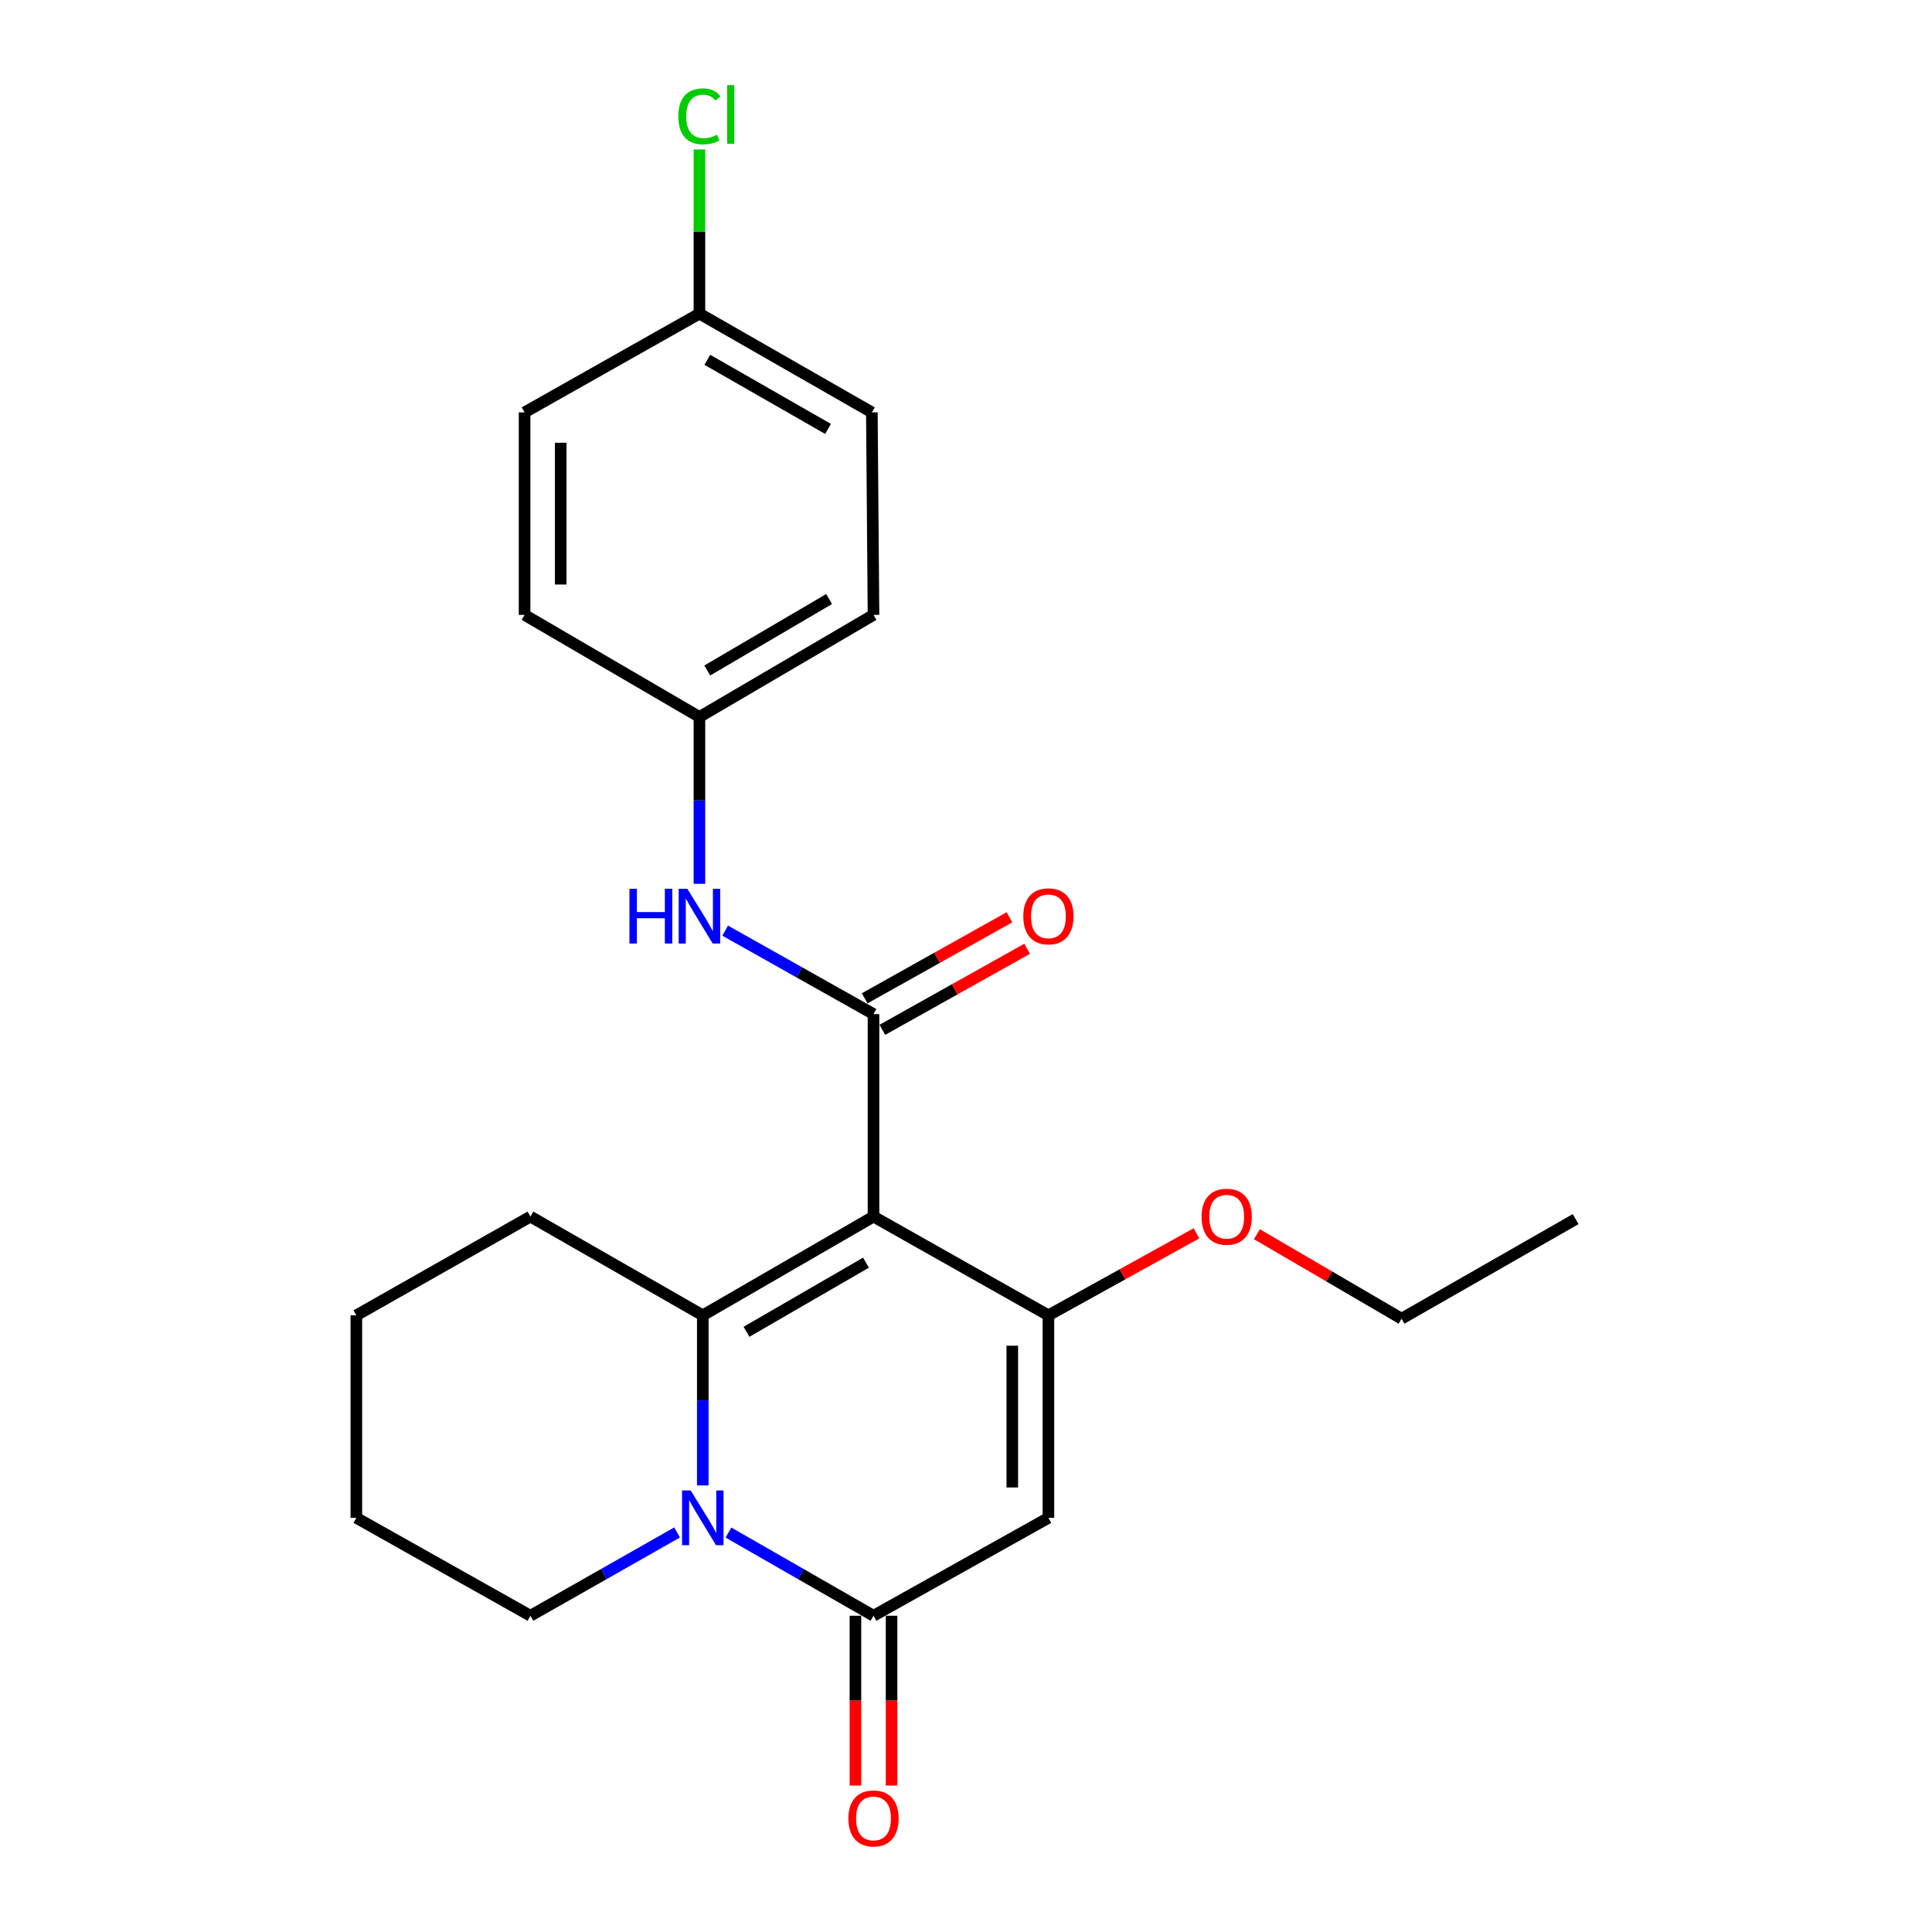 <?xml version='1.0' encoding='iso-8859-1'?>
<svg version='1.1' baseProfile='full'
              xmlns='http://www.w3.org/2000/svg'
                      xmlns:rdkit='http://www.rdkit.org/xml'
                      xmlns:xlink='http://www.w3.org/1999/xlink'
                  xml:space='preserve'
width='1000px' height='1000px' viewBox='0 0 1000 1000'>
<!-- END OF HEADER -->
<rect style='opacity:1.0;fill:#FFFFFF;stroke:none' width='1000' height='1000' x='0' y='0'> </rect>
<path class='bond-0' d='M 452.124,629.698 L 363.76,680.815' style='fill:none;fill-rule:evenodd;stroke:#000000;stroke-width:6px;stroke-linecap:butt;stroke-linejoin:miter;stroke-opacity:1' />
<path class='bond-0' d='M 448.234,653.554 L 386.379,689.336' style='fill:none;fill-rule:evenodd;stroke:#000000;stroke-width:6px;stroke-linecap:butt;stroke-linejoin:miter;stroke-opacity:1' />
<path class='bond-2' d='M 452.124,629.698 L 542.66,680.815' style='fill:none;fill-rule:evenodd;stroke:#000000;stroke-width:6px;stroke-linecap:butt;stroke-linejoin:miter;stroke-opacity:1' />
<path class='bond-4' d='M 452.124,629.698 L 452.124,524.887' style='fill:none;fill-rule:evenodd;stroke:#000000;stroke-width:6px;stroke-linecap:butt;stroke-linejoin:miter;stroke-opacity:1' />
<path class='bond-1' d='M 363.76,680.815 L 363.76,724.836' style='fill:none;fill-rule:evenodd;stroke:#000000;stroke-width:6px;stroke-linecap:butt;stroke-linejoin:miter;stroke-opacity:1' />
<path class='bond-1' d='M 363.76,724.836 L 363.76,768.856' style='fill:none;fill-rule:evenodd;stroke:#0000FF;stroke-width:6px;stroke-linecap:butt;stroke-linejoin:miter;stroke-opacity:1' />
<path class='bond-11' d='M 363.76,680.815 L 274.554,629.698' style='fill:none;fill-rule:evenodd;stroke:#000000;stroke-width:6px;stroke-linecap:butt;stroke-linejoin:miter;stroke-opacity:1' />
<path class='bond-12' d='M 350.455,793.194 L 312.505,814.751' style='fill:none;fill-rule:evenodd;stroke:#0000FF;stroke-width:6px;stroke-linecap:butt;stroke-linejoin:miter;stroke-opacity:1' />
<path class='bond-12' d='M 312.505,814.751 L 274.554,836.307' style='fill:none;fill-rule:evenodd;stroke:#000000;stroke-width:6px;stroke-linecap:butt;stroke-linejoin:miter;stroke-opacity:1' />
<path class='bond-23' d='M 377.047,793.256 L 414.586,814.781' style='fill:none;fill-rule:evenodd;stroke:#0000FF;stroke-width:6px;stroke-linecap:butt;stroke-linejoin:miter;stroke-opacity:1' />
<path class='bond-23' d='M 414.586,814.781 L 452.124,836.307' style='fill:none;fill-rule:evenodd;stroke:#000000;stroke-width:6px;stroke-linecap:butt;stroke-linejoin:miter;stroke-opacity:1' />
<path class='bond-3' d='M 542.66,680.815 L 542.66,785.637' style='fill:none;fill-rule:evenodd;stroke:#000000;stroke-width:6px;stroke-linecap:butt;stroke-linejoin:miter;stroke-opacity:1' />
<path class='bond-3' d='M 523.959,696.538 L 523.959,769.913' style='fill:none;fill-rule:evenodd;stroke:#000000;stroke-width:6px;stroke-linecap:butt;stroke-linejoin:miter;stroke-opacity:1' />
<path class='bond-9' d='M 542.66,680.815 L 580.977,659.588' style='fill:none;fill-rule:evenodd;stroke:#000000;stroke-width:6px;stroke-linecap:butt;stroke-linejoin:miter;stroke-opacity:1' />
<path class='bond-9' d='M 580.977,659.588 L 619.294,638.361' style='fill:none;fill-rule:evenodd;stroke:#FF0000;stroke-width:6px;stroke-linecap:butt;stroke-linejoin:miter;stroke-opacity:1' />
<path class='bond-5' d='M 542.66,785.637 L 452.124,836.307' style='fill:none;fill-rule:evenodd;stroke:#000000;stroke-width:6px;stroke-linecap:butt;stroke-linejoin:miter;stroke-opacity:1' />
<path class='bond-6' d='M 452.124,524.887 L 413.737,503.294' style='fill:none;fill-rule:evenodd;stroke:#000000;stroke-width:6px;stroke-linecap:butt;stroke-linejoin:miter;stroke-opacity:1' />
<path class='bond-6' d='M 413.737,503.294 L 375.349,481.701' style='fill:none;fill-rule:evenodd;stroke:#0000FF;stroke-width:6px;stroke-linecap:butt;stroke-linejoin:miter;stroke-opacity:1' />
<path class='bond-7' d='M 456.692,533.046 L 494.163,512.071' style='fill:none;fill-rule:evenodd;stroke:#000000;stroke-width:6px;stroke-linecap:butt;stroke-linejoin:miter;stroke-opacity:1' />
<path class='bond-7' d='M 494.163,512.071 L 531.634,491.095' style='fill:none;fill-rule:evenodd;stroke:#FF0000;stroke-width:6px;stroke-linecap:butt;stroke-linejoin:miter;stroke-opacity:1' />
<path class='bond-7' d='M 447.557,516.728 L 485.028,495.752' style='fill:none;fill-rule:evenodd;stroke:#000000;stroke-width:6px;stroke-linecap:butt;stroke-linejoin:miter;stroke-opacity:1' />
<path class='bond-7' d='M 485.028,495.752 L 522.499,474.776' style='fill:none;fill-rule:evenodd;stroke:#FF0000;stroke-width:6px;stroke-linecap:butt;stroke-linejoin:miter;stroke-opacity:1' />
<path class='bond-8' d='M 442.774,836.307 L 442.774,880.253' style='fill:none;fill-rule:evenodd;stroke:#000000;stroke-width:6px;stroke-linecap:butt;stroke-linejoin:miter;stroke-opacity:1' />
<path class='bond-8' d='M 442.774,880.253 L 442.774,924.198' style='fill:none;fill-rule:evenodd;stroke:#FF0000;stroke-width:6px;stroke-linecap:butt;stroke-linejoin:miter;stroke-opacity:1' />
<path class='bond-8' d='M 461.475,836.307 L 461.475,880.253' style='fill:none;fill-rule:evenodd;stroke:#000000;stroke-width:6px;stroke-linecap:butt;stroke-linejoin:miter;stroke-opacity:1' />
<path class='bond-8' d='M 461.475,880.253 L 461.475,924.198' style='fill:none;fill-rule:evenodd;stroke:#FF0000;stroke-width:6px;stroke-linecap:butt;stroke-linejoin:miter;stroke-opacity:1' />
<path class='bond-10' d='M 362.025,457.468 L 362.025,414.284' style='fill:none;fill-rule:evenodd;stroke:#0000FF;stroke-width:6px;stroke-linecap:butt;stroke-linejoin:miter;stroke-opacity:1' />
<path class='bond-10' d='M 362.025,414.284 L 362.025,371.099' style='fill:none;fill-rule:evenodd;stroke:#000000;stroke-width:6px;stroke-linecap:butt;stroke-linejoin:miter;stroke-opacity:1' />
<path class='bond-19' d='M 650.551,638.819 L 687.998,660.685' style='fill:none;fill-rule:evenodd;stroke:#FF0000;stroke-width:6px;stroke-linecap:butt;stroke-linejoin:miter;stroke-opacity:1' />
<path class='bond-19' d='M 687.998,660.685 L 725.446,682.55' style='fill:none;fill-rule:evenodd;stroke:#000000;stroke-width:6px;stroke-linecap:butt;stroke-linejoin:miter;stroke-opacity:1' />
<path class='bond-15' d='M 362.025,371.099 L 271.521,318.268' style='fill:none;fill-rule:evenodd;stroke:#000000;stroke-width:6px;stroke-linecap:butt;stroke-linejoin:miter;stroke-opacity:1' />
<path class='bond-16' d='M 362.025,371.099 L 452.124,318.268' style='fill:none;fill-rule:evenodd;stroke:#000000;stroke-width:6px;stroke-linecap:butt;stroke-linejoin:miter;stroke-opacity:1' />
<path class='bond-16' d='M 366.08,347.042 L 429.15,310.06' style='fill:none;fill-rule:evenodd;stroke:#000000;stroke-width:6px;stroke-linecap:butt;stroke-linejoin:miter;stroke-opacity:1' />
<path class='bond-20' d='M 274.554,629.698 L 184.445,680.815' style='fill:none;fill-rule:evenodd;stroke:#000000;stroke-width:6px;stroke-linecap:butt;stroke-linejoin:miter;stroke-opacity:1' />
<path class='bond-24' d='M 274.554,836.307 L 184.445,785.637' style='fill:none;fill-rule:evenodd;stroke:#000000;stroke-width:6px;stroke-linecap:butt;stroke-linejoin:miter;stroke-opacity:1' />
<path class='bond-13' d='M 362.025,162.339 L 451.272,213.446' style='fill:none;fill-rule:evenodd;stroke:#000000;stroke-width:6px;stroke-linecap:butt;stroke-linejoin:miter;stroke-opacity:1' />
<path class='bond-13' d='M 366.119,186.234 L 428.592,222.009' style='fill:none;fill-rule:evenodd;stroke:#000000;stroke-width:6px;stroke-linecap:butt;stroke-linejoin:miter;stroke-opacity:1' />
<path class='bond-14' d='M 362.025,162.339 L 362.025,119.85' style='fill:none;fill-rule:evenodd;stroke:#000000;stroke-width:6px;stroke-linecap:butt;stroke-linejoin:miter;stroke-opacity:1' />
<path class='bond-14' d='M 362.025,119.85 L 362.025,77.36' style='fill:none;fill-rule:evenodd;stroke:#00CC00;stroke-width:6px;stroke-linecap:butt;stroke-linejoin:miter;stroke-opacity:1' />
<path class='bond-25' d='M 362.025,162.339 L 271.521,213.446' style='fill:none;fill-rule:evenodd;stroke:#000000;stroke-width:6px;stroke-linecap:butt;stroke-linejoin:miter;stroke-opacity:1' />
<path class='bond-18' d='M 271.521,318.268 L 271.521,213.446' style='fill:none;fill-rule:evenodd;stroke:#000000;stroke-width:6px;stroke-linecap:butt;stroke-linejoin:miter;stroke-opacity:1' />
<path class='bond-18' d='M 290.222,302.544 L 290.222,229.169' style='fill:none;fill-rule:evenodd;stroke:#000000;stroke-width:6px;stroke-linecap:butt;stroke-linejoin:miter;stroke-opacity:1' />
<path class='bond-17' d='M 452.124,318.268 L 451.272,213.446' style='fill:none;fill-rule:evenodd;stroke:#000000;stroke-width:6px;stroke-linecap:butt;stroke-linejoin:miter;stroke-opacity:1' />
<path class='bond-22' d='M 725.446,682.55 L 815.555,631.007' style='fill:none;fill-rule:evenodd;stroke:#000000;stroke-width:6px;stroke-linecap:butt;stroke-linejoin:miter;stroke-opacity:1' />
<path class='bond-21' d='M 184.445,680.815 L 184.445,785.637' style='fill:none;fill-rule:evenodd;stroke:#000000;stroke-width:6px;stroke-linecap:butt;stroke-linejoin:miter;stroke-opacity:1' />
<path  class='atom-2' d='M 357.5 771.477
L 366.78 786.477
Q 367.7 787.957, 369.18 790.637
Q 370.66 793.317, 370.74 793.477
L 370.74 771.477
L 374.5 771.477
L 374.5 799.797
L 370.62 799.797
L 360.66 783.397
Q 359.5 781.477, 358.26 779.277
Q 357.06 777.077, 356.7 776.397
L 356.7 799.797
L 353.02 799.797
L 353.02 771.477
L 357.5 771.477
' fill='#0000FF'/>
<path  class='atom-7' d='M 325.805 460.046
L 329.645 460.046
L 329.645 472.086
L 344.125 472.086
L 344.125 460.046
L 347.965 460.046
L 347.965 488.366
L 344.125 488.366
L 344.125 475.286
L 329.645 475.286
L 329.645 488.366
L 325.805 488.366
L 325.805 460.046
' fill='#0000FF'/>
<path  class='atom-7' d='M 355.765 460.046
L 365.045 475.046
Q 365.965 476.526, 367.445 479.206
Q 368.925 481.886, 369.005 482.046
L 369.005 460.046
L 372.765 460.046
L 372.765 488.366
L 368.885 488.366
L 358.925 471.966
Q 357.765 470.046, 356.525 467.846
Q 355.325 465.646, 354.965 464.966
L 354.965 488.366
L 351.285 488.366
L 351.285 460.046
L 355.765 460.046
' fill='#0000FF'/>
<path  class='atom-8' d='M 529.66 474.286
Q 529.66 467.486, 533.02 463.686
Q 536.38 459.886, 542.66 459.886
Q 548.94 459.886, 552.3 463.686
Q 555.66 467.486, 555.66 474.286
Q 555.66 481.166, 552.26 485.086
Q 548.86 488.966, 542.66 488.966
Q 536.42 488.966, 533.02 485.086
Q 529.66 481.206, 529.66 474.286
M 542.66 485.766
Q 546.98 485.766, 549.3 482.886
Q 551.66 479.966, 551.66 474.286
Q 551.66 468.726, 549.3 465.926
Q 546.98 463.086, 542.66 463.086
Q 538.34 463.086, 535.98 465.886
Q 533.66 468.686, 533.66 474.286
Q 533.66 480.006, 535.98 482.886
Q 538.34 485.766, 542.66 485.766
' fill='#FF0000'/>
<path  class='atom-9' d='M 439.124 941.219
Q 439.124 934.419, 442.484 930.619
Q 445.844 926.819, 452.124 926.819
Q 458.404 926.819, 461.764 930.619
Q 465.124 934.419, 465.124 941.219
Q 465.124 948.099, 461.724 952.019
Q 458.324 955.899, 452.124 955.899
Q 445.884 955.899, 442.484 952.019
Q 439.124 948.139, 439.124 941.219
M 452.124 952.699
Q 456.444 952.699, 458.764 949.819
Q 461.124 946.899, 461.124 941.219
Q 461.124 935.659, 458.764 932.859
Q 456.444 930.019, 452.124 930.019
Q 447.804 930.019, 445.444 932.819
Q 443.124 935.619, 443.124 941.219
Q 443.124 946.939, 445.444 949.819
Q 447.804 952.699, 452.124 952.699
' fill='#FF0000'/>
<path  class='atom-10' d='M 621.931 629.778
Q 621.931 622.978, 625.291 619.178
Q 628.651 615.378, 634.931 615.378
Q 641.211 615.378, 644.571 619.178
Q 647.931 622.978, 647.931 629.778
Q 647.931 636.658, 644.531 640.578
Q 641.131 644.458, 634.931 644.458
Q 628.691 644.458, 625.291 640.578
Q 621.931 636.698, 621.931 629.778
M 634.931 641.258
Q 639.251 641.258, 641.571 638.378
Q 643.931 635.458, 643.931 629.778
Q 643.931 624.218, 641.571 621.418
Q 639.251 618.578, 634.931 618.578
Q 630.611 618.578, 628.251 621.378
Q 625.931 624.178, 625.931 629.778
Q 625.931 635.498, 628.251 638.378
Q 630.611 641.258, 634.931 641.258
' fill='#FF0000'/>
<path  class='atom-15' d='M 351.105 60.222
Q 351.105 53.182, 354.385 49.502
Q 357.705 45.782, 363.985 45.782
Q 369.825 45.782, 372.945 49.903
L 370.305 52.062
Q 368.025 49.062, 363.985 49.062
Q 359.705 49.062, 357.425 51.943
Q 355.185 54.782, 355.185 60.222
Q 355.185 65.823, 357.505 68.703
Q 359.865 71.582, 364.425 71.582
Q 367.545 71.582, 371.185 69.703
L 372.305 72.703
Q 370.825 73.662, 368.585 74.222
Q 366.345 74.782, 363.865 74.782
Q 357.705 74.782, 354.385 71.022
Q 351.105 67.263, 351.105 60.222
' fill='#00CC00'/>
<path  class='atom-15' d='M 376.385 44.062
L 380.065 44.062
L 380.065 74.422
L 376.385 74.422
L 376.385 44.062
' fill='#00CC00'/>
</svg>
